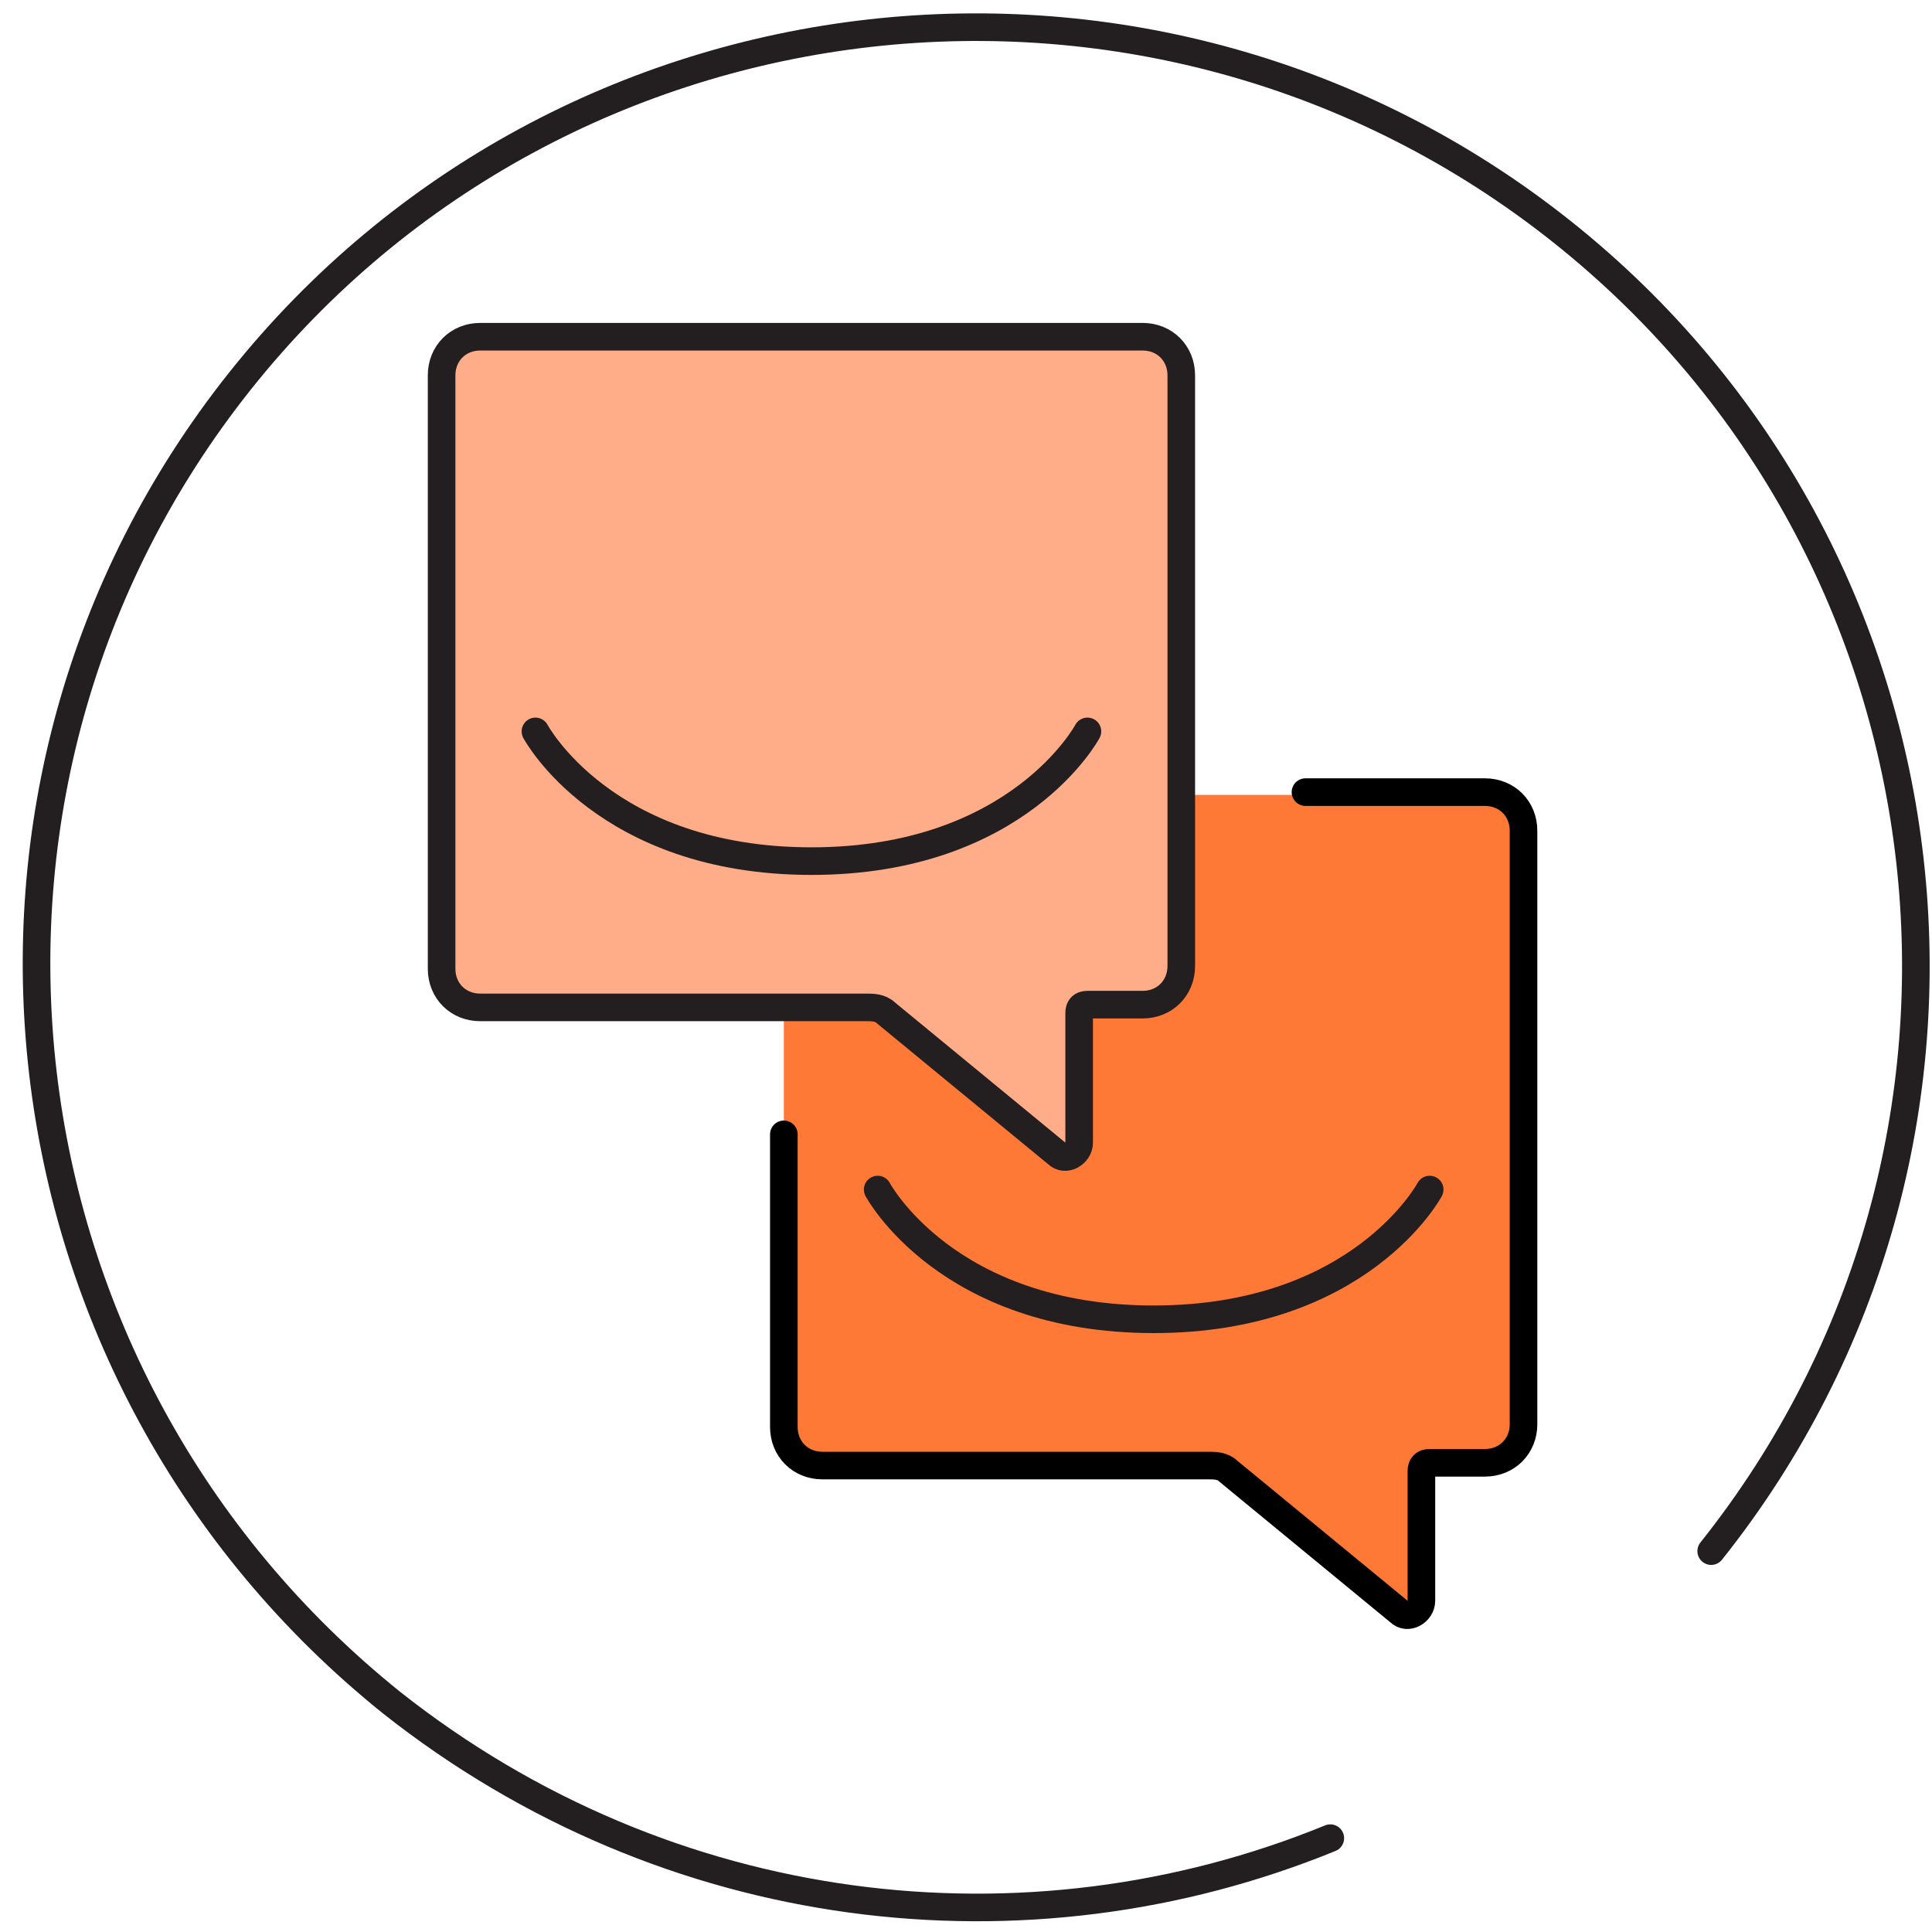 <svg viewBox="0 0 70 70" version="1.1" xmlns="http://www.w3.org/2000/svg" id="Layer_1">
  
  <defs>
    <style>
      .st0 {
        stroke: #000;
      }

      .st0, .st1, .st2, .st3 {
        stroke-linecap: round;
      }

      .st0, .st1, .st3 {
        fill: none;
      }

      .st0, .st2, .st3 {
        stroke-linejoin: round;
      }

      .st1 {
        fill-rule: evenodd;
        stroke-miterlimit: 10;
      }

      .st1, .st2, .st3 {
        stroke: #231f20;
      }

      .st2 {
        fill: #ffac88;
      }

      .st4 {
        fill: #ff7936;
      }
    </style>
  </defs>
  <path d="M29.8,28.9c-.8,0-1.4.6-1.4,1.4v21.5c0,.8.6,1.4,1.4,1.4h14c.2,0,.5,0,.7.2l6.2,5.1c.3.3.8,0,.8-.4v-4.7c0-.2.1-.3.3-.3h2c.8,0,1.4-.6,1.4-1.4v-21.5c0-.8-.6-1.4-1.4-1.4h-23.9s0,0,0,0Z" class="st4"></path>
  <path d="M62,56.2c11.7-14.7,9.3-36.1-5.4-47.8C41.9-3.3,20.4-.9,8.7,13.8-3,28.5-.5,49.9,14.2,61.7c10,7.9,23,9.4,34,4.9" class="st3"></path>
  <path d="M28.4,41.1v10.6c0,.8.6,1.4,1.4,1.4h14c.2,0,.5,0,.7.2l6.2,5.1c.3.3.8,0,.8-.4v-4.7c0-.2.1-.3.3-.3h2c.8,0,1.4-.6,1.4-1.4v-21.5c0-.8-.6-1.4-1.4-1.4h-6.5" class="st0"></path>
  <g>
    <path d="M17.4,12.2c-.8,0-1.4.6-1.4,1.4v21.5c0,.8.6,1.4,1.4,1.4h14c.2,0,.5,0,.7.2l6.2,5.1c.3.3.8,0,.8-.4v-4.7c0-.2.1-.3.3-.3h2c.8,0,1.4-.6,1.4-1.4V13.6c0-.8-.6-1.4-1.4-1.4h-23.9s0,0,0,0Z" class="st2"></path>
    <path d="M39.4,26.5s-2.5,4.7-10,4.7-10-4.7-10-4.7" class="st1"></path>
  </g>
  <path d="M51.8,43.1s-2.5,4.7-10,4.7-10-4.7-10-4.7" class="st1"></path>
</svg>